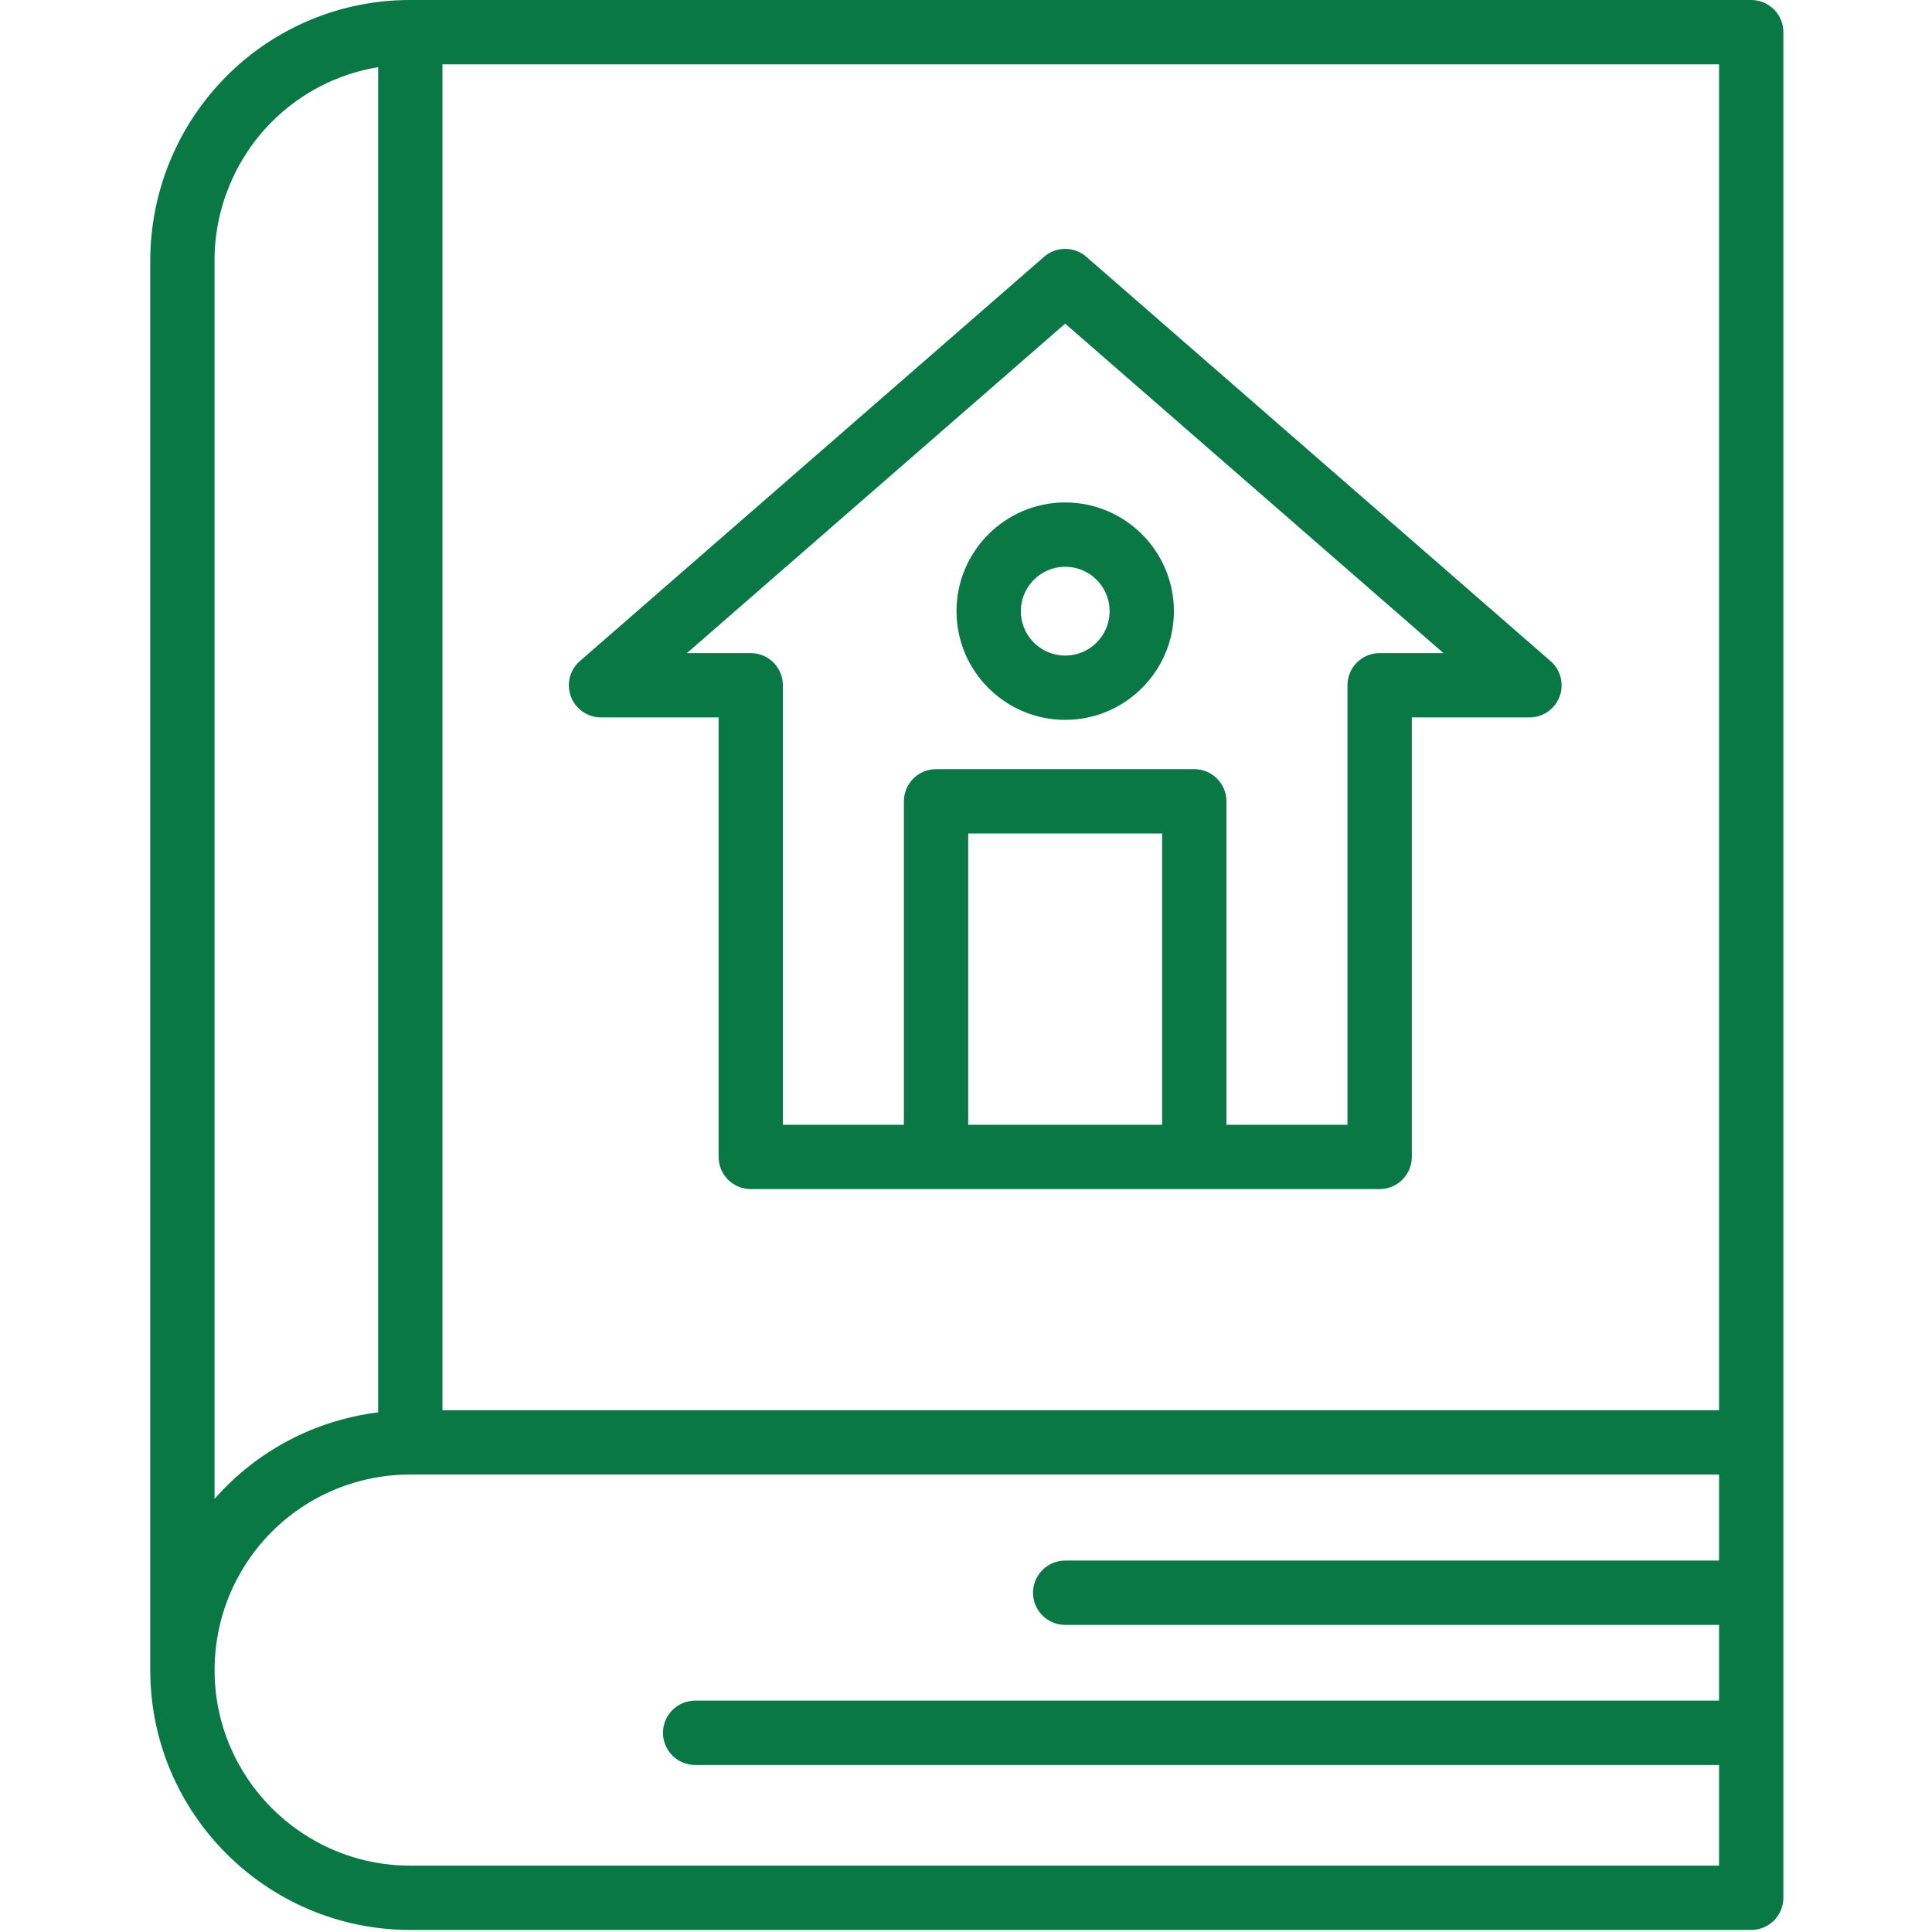 <?xml version="1.0" encoding="UTF-8"?> <svg xmlns="http://www.w3.org/2000/svg" width="90" height="90" viewBox="0 0 90 90" fill="none"><path d="M7 12.113V77.806C7 84.477 12.433 89.904 19.113 89.904H81.579C81.976 89.904 82.357 89.747 82.638 89.466C82.919 89.185 83.077 88.803 83.077 88.406V1.498C83.077 1.101 82.919 0.72 82.638 0.439C82.357 0.158 81.976 2.05133e-05 81.579 2.05133e-05H19.113C17.52 -0.003 15.942 0.31 14.471 0.921C13 1.532 11.665 2.428 10.542 3.559C8.281 5.832 7.009 8.906 7 12.113ZM9.997 77.806C9.997 75.377 10.945 73.085 12.658 71.359C13.505 70.511 14.512 69.839 15.619 69.381C16.727 68.923 17.914 68.688 19.113 68.69H80.08V72.697H49.621C49.223 72.697 48.842 72.855 48.561 73.136C48.28 73.417 48.122 73.798 48.122 74.195C48.122 74.593 48.28 74.974 48.561 75.255C48.842 75.536 49.223 75.694 49.621 75.694H80.08V79.222H32.383C31.985 79.222 31.604 79.38 31.323 79.661C31.042 79.942 30.884 80.323 30.884 80.721C30.884 81.118 31.042 81.499 31.323 81.78C31.604 82.061 31.985 82.219 32.383 82.219H80.08V86.908H19.113C14.086 86.908 9.997 82.825 9.997 77.806ZM80.08 65.693H20.611V2.997H80.08V65.693ZM17.615 3.129V65.795C14.667 66.157 11.955 67.591 9.995 69.823V12.113C9.995 9.716 10.966 7.371 12.661 5.677C14.003 4.329 15.737 3.437 17.615 3.129Z" fill="#097845"></path><path d="M26.594 32.448C26.701 32.734 26.893 32.98 27.144 33.154C27.395 33.328 27.693 33.421 27.998 33.42H33.475V53.895C33.475 54.292 33.633 54.673 33.914 54.954C34.195 55.235 34.576 55.393 34.973 55.393H64.269C64.666 55.393 65.047 55.235 65.328 54.954C65.609 54.673 65.767 54.292 65.767 53.895V33.42H71.244C71.549 33.422 71.848 33.33 72.1 33.156C72.351 32.982 72.543 32.736 72.65 32.45C72.758 32.164 72.775 31.852 72.699 31.555C72.624 31.259 72.46 30.994 72.228 30.794L50.605 11.962C50.332 11.724 49.983 11.593 49.621 11.593C49.259 11.593 48.91 11.724 48.637 11.962L27.014 30.794C26.784 30.994 26.62 31.26 26.545 31.555C26.471 31.851 26.488 32.162 26.594 32.448ZM54.136 52.396H45.104V38.827H54.136V52.396ZM49.62 15.077L67.242 30.424H64.269C63.871 30.424 63.49 30.582 63.209 30.863C62.928 31.143 62.77 31.525 62.77 31.922V52.396H57.133V37.328C57.133 36.931 56.975 36.55 56.694 36.269C56.413 35.988 56.032 35.83 55.635 35.83H43.606C43.208 35.83 42.827 35.988 42.546 36.269C42.265 36.55 42.107 36.931 42.107 37.328V52.396H36.47V31.922C36.47 31.525 36.312 31.143 36.031 30.863C35.751 30.582 35.369 30.424 34.972 30.424H31.999L49.62 15.077Z" fill="#097845"></path><path d="M49.621 33.534C52.414 33.534 54.685 31.262 54.685 28.471C54.685 25.679 52.414 23.406 49.621 23.406C46.828 23.406 44.558 25.678 44.558 28.471C44.558 31.264 46.829 33.534 49.621 33.534ZM49.621 26.403C50.03 26.403 50.43 26.524 50.77 26.751C51.11 26.978 51.376 27.301 51.532 27.678C51.689 28.056 51.73 28.472 51.65 28.873C51.571 29.275 51.374 29.643 51.085 29.933C50.796 30.222 50.427 30.419 50.026 30.499C49.625 30.579 49.209 30.538 48.831 30.381C48.453 30.225 48.13 29.96 47.903 29.62C47.676 29.28 47.554 28.88 47.554 28.471C47.554 27.332 48.482 26.403 49.621 26.403Z" fill="#097845"></path></svg> 